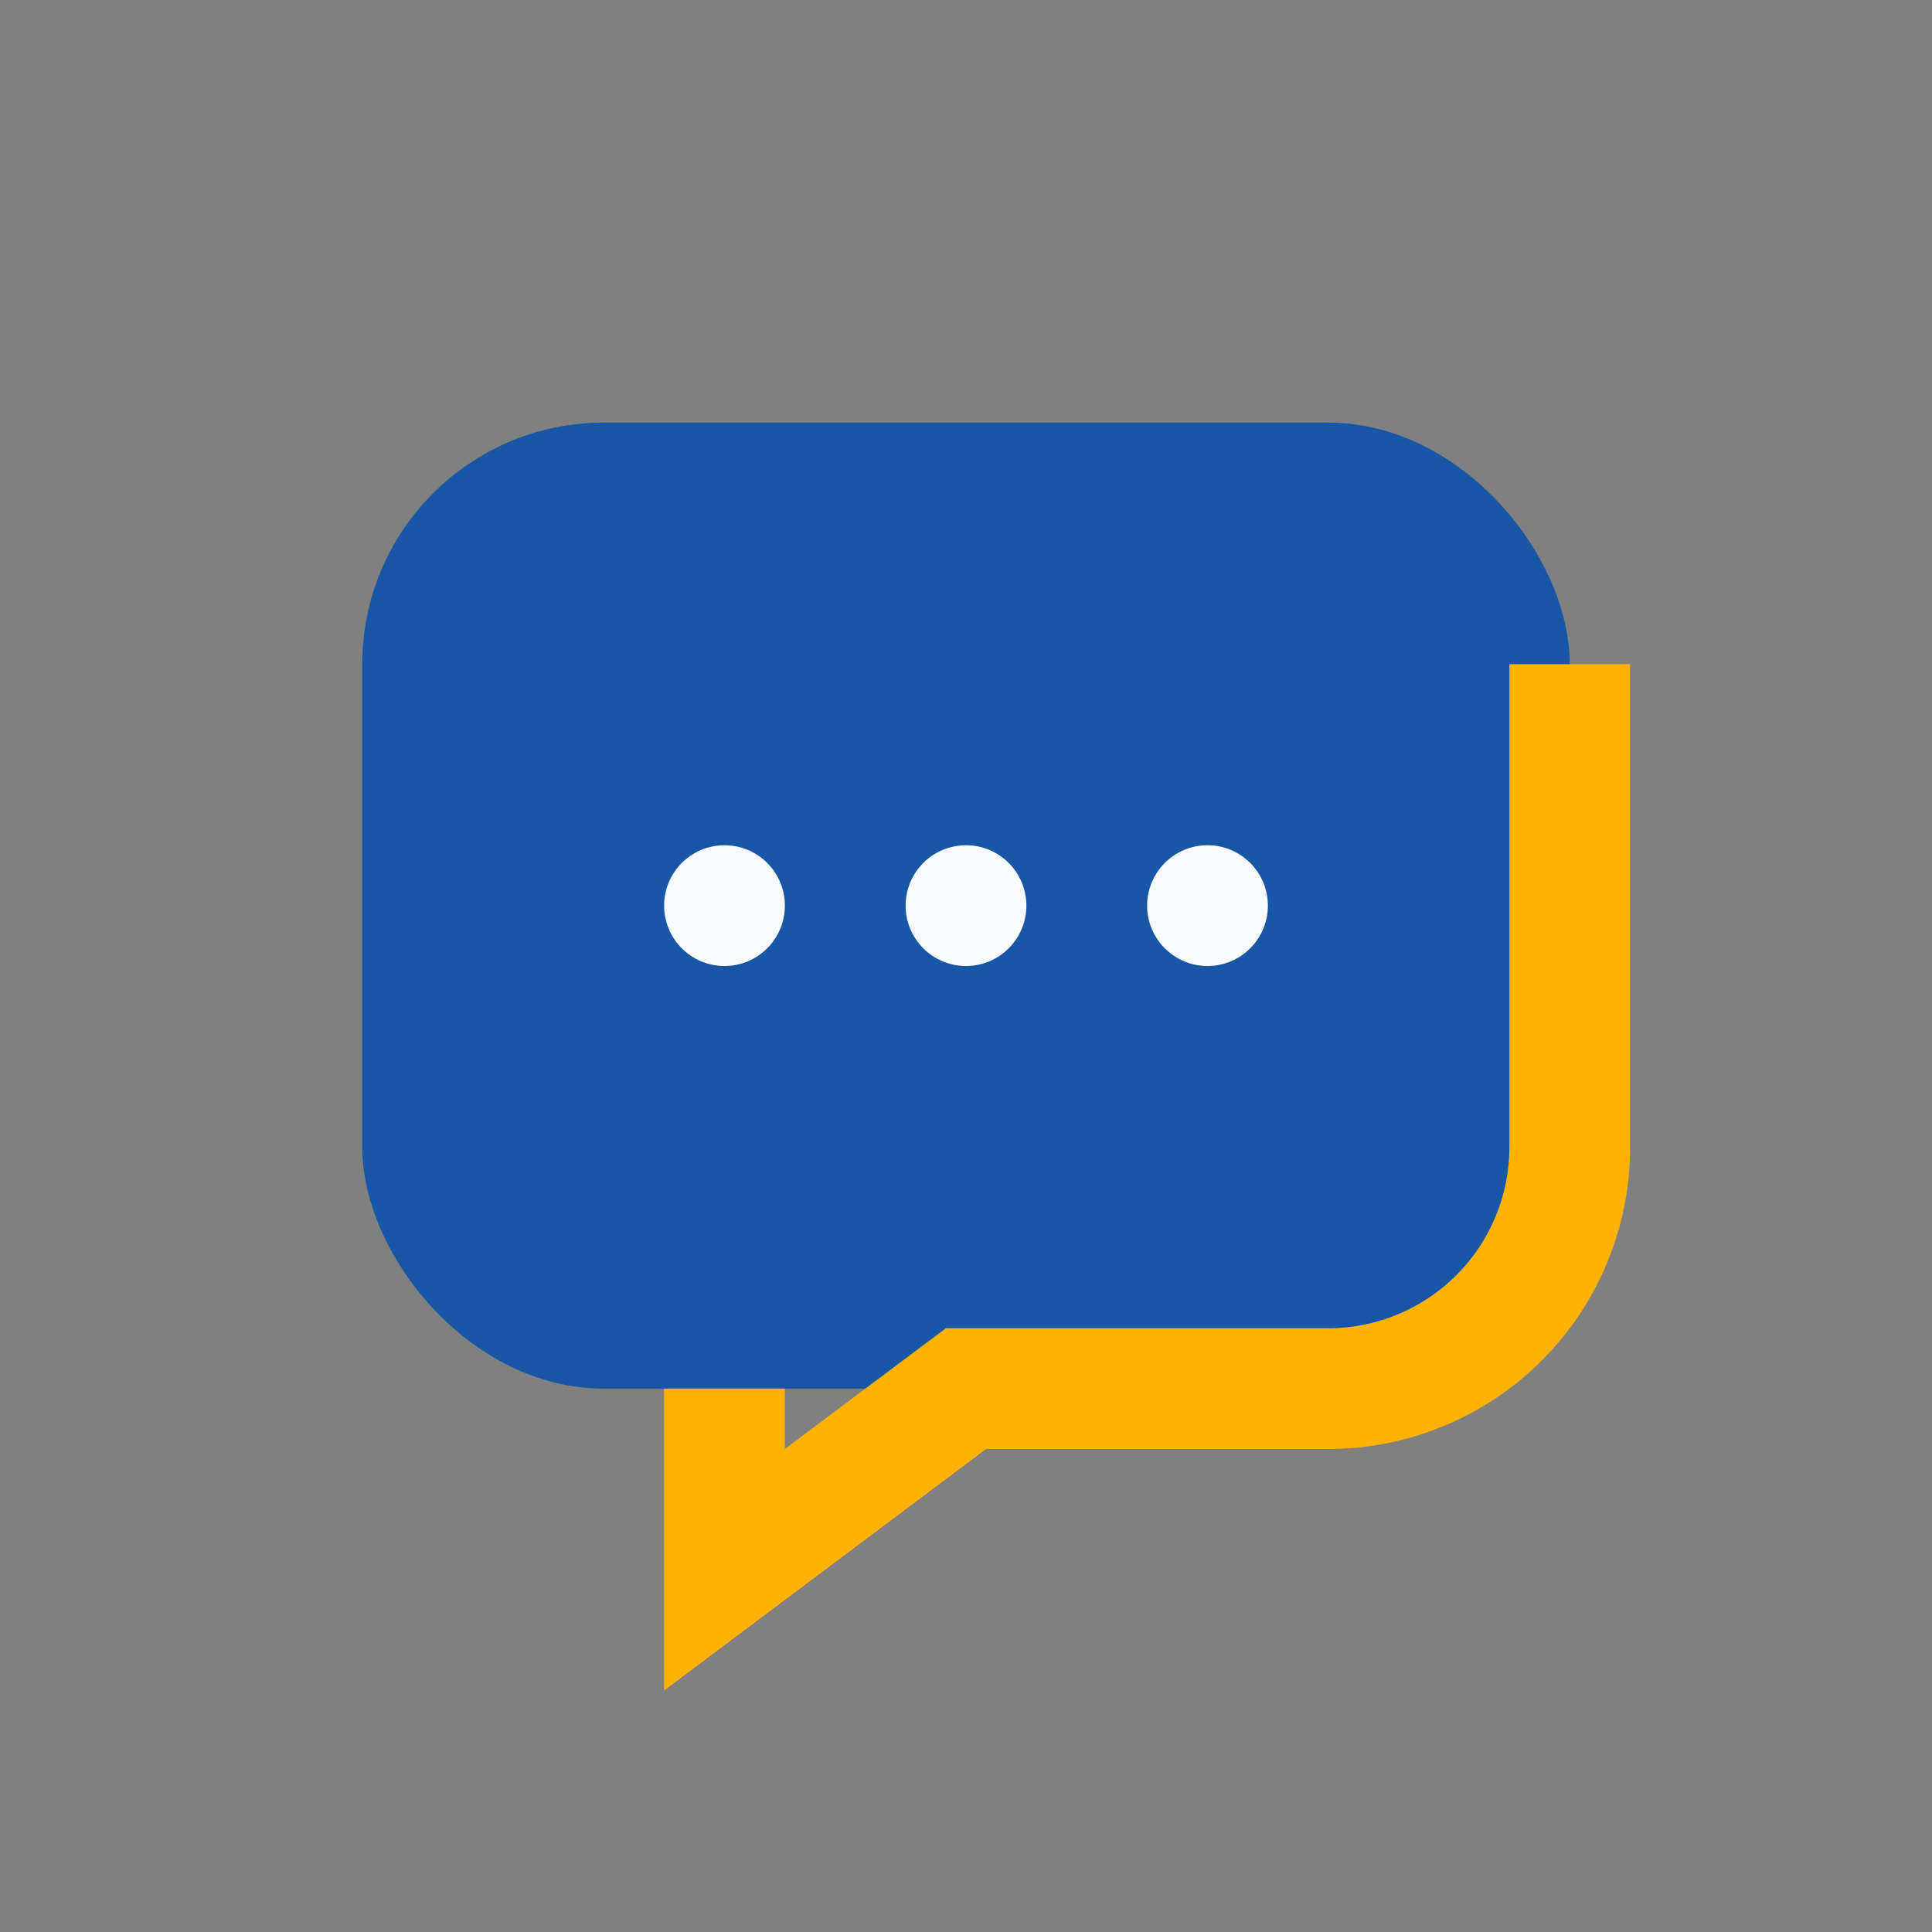 <?xml version="1.0" encoding="UTF-8"?>
<svg xmlns="http://www.w3.org/2000/svg" width="32" height="32" viewBox="0 0 32 32"><rect x="0" y="0" width="32" height="32" fill="#808080" stroke="none"/><rect x="6" y="7" width="20" height="16" rx="4" fill="#1857A6"/><path d="M12 23v3l4-3h6a4 4 0 0 0 4-4V11" stroke="#FFB200" stroke-width="2" fill="none"/><circle cx="12" cy="15" r="1" fill="#F8FAFC"/><circle cx="16" cy="15" r="1" fill="#F8FAFC"/><circle cx="20" cy="15" r="1" fill="#F8FAFC"/></svg>